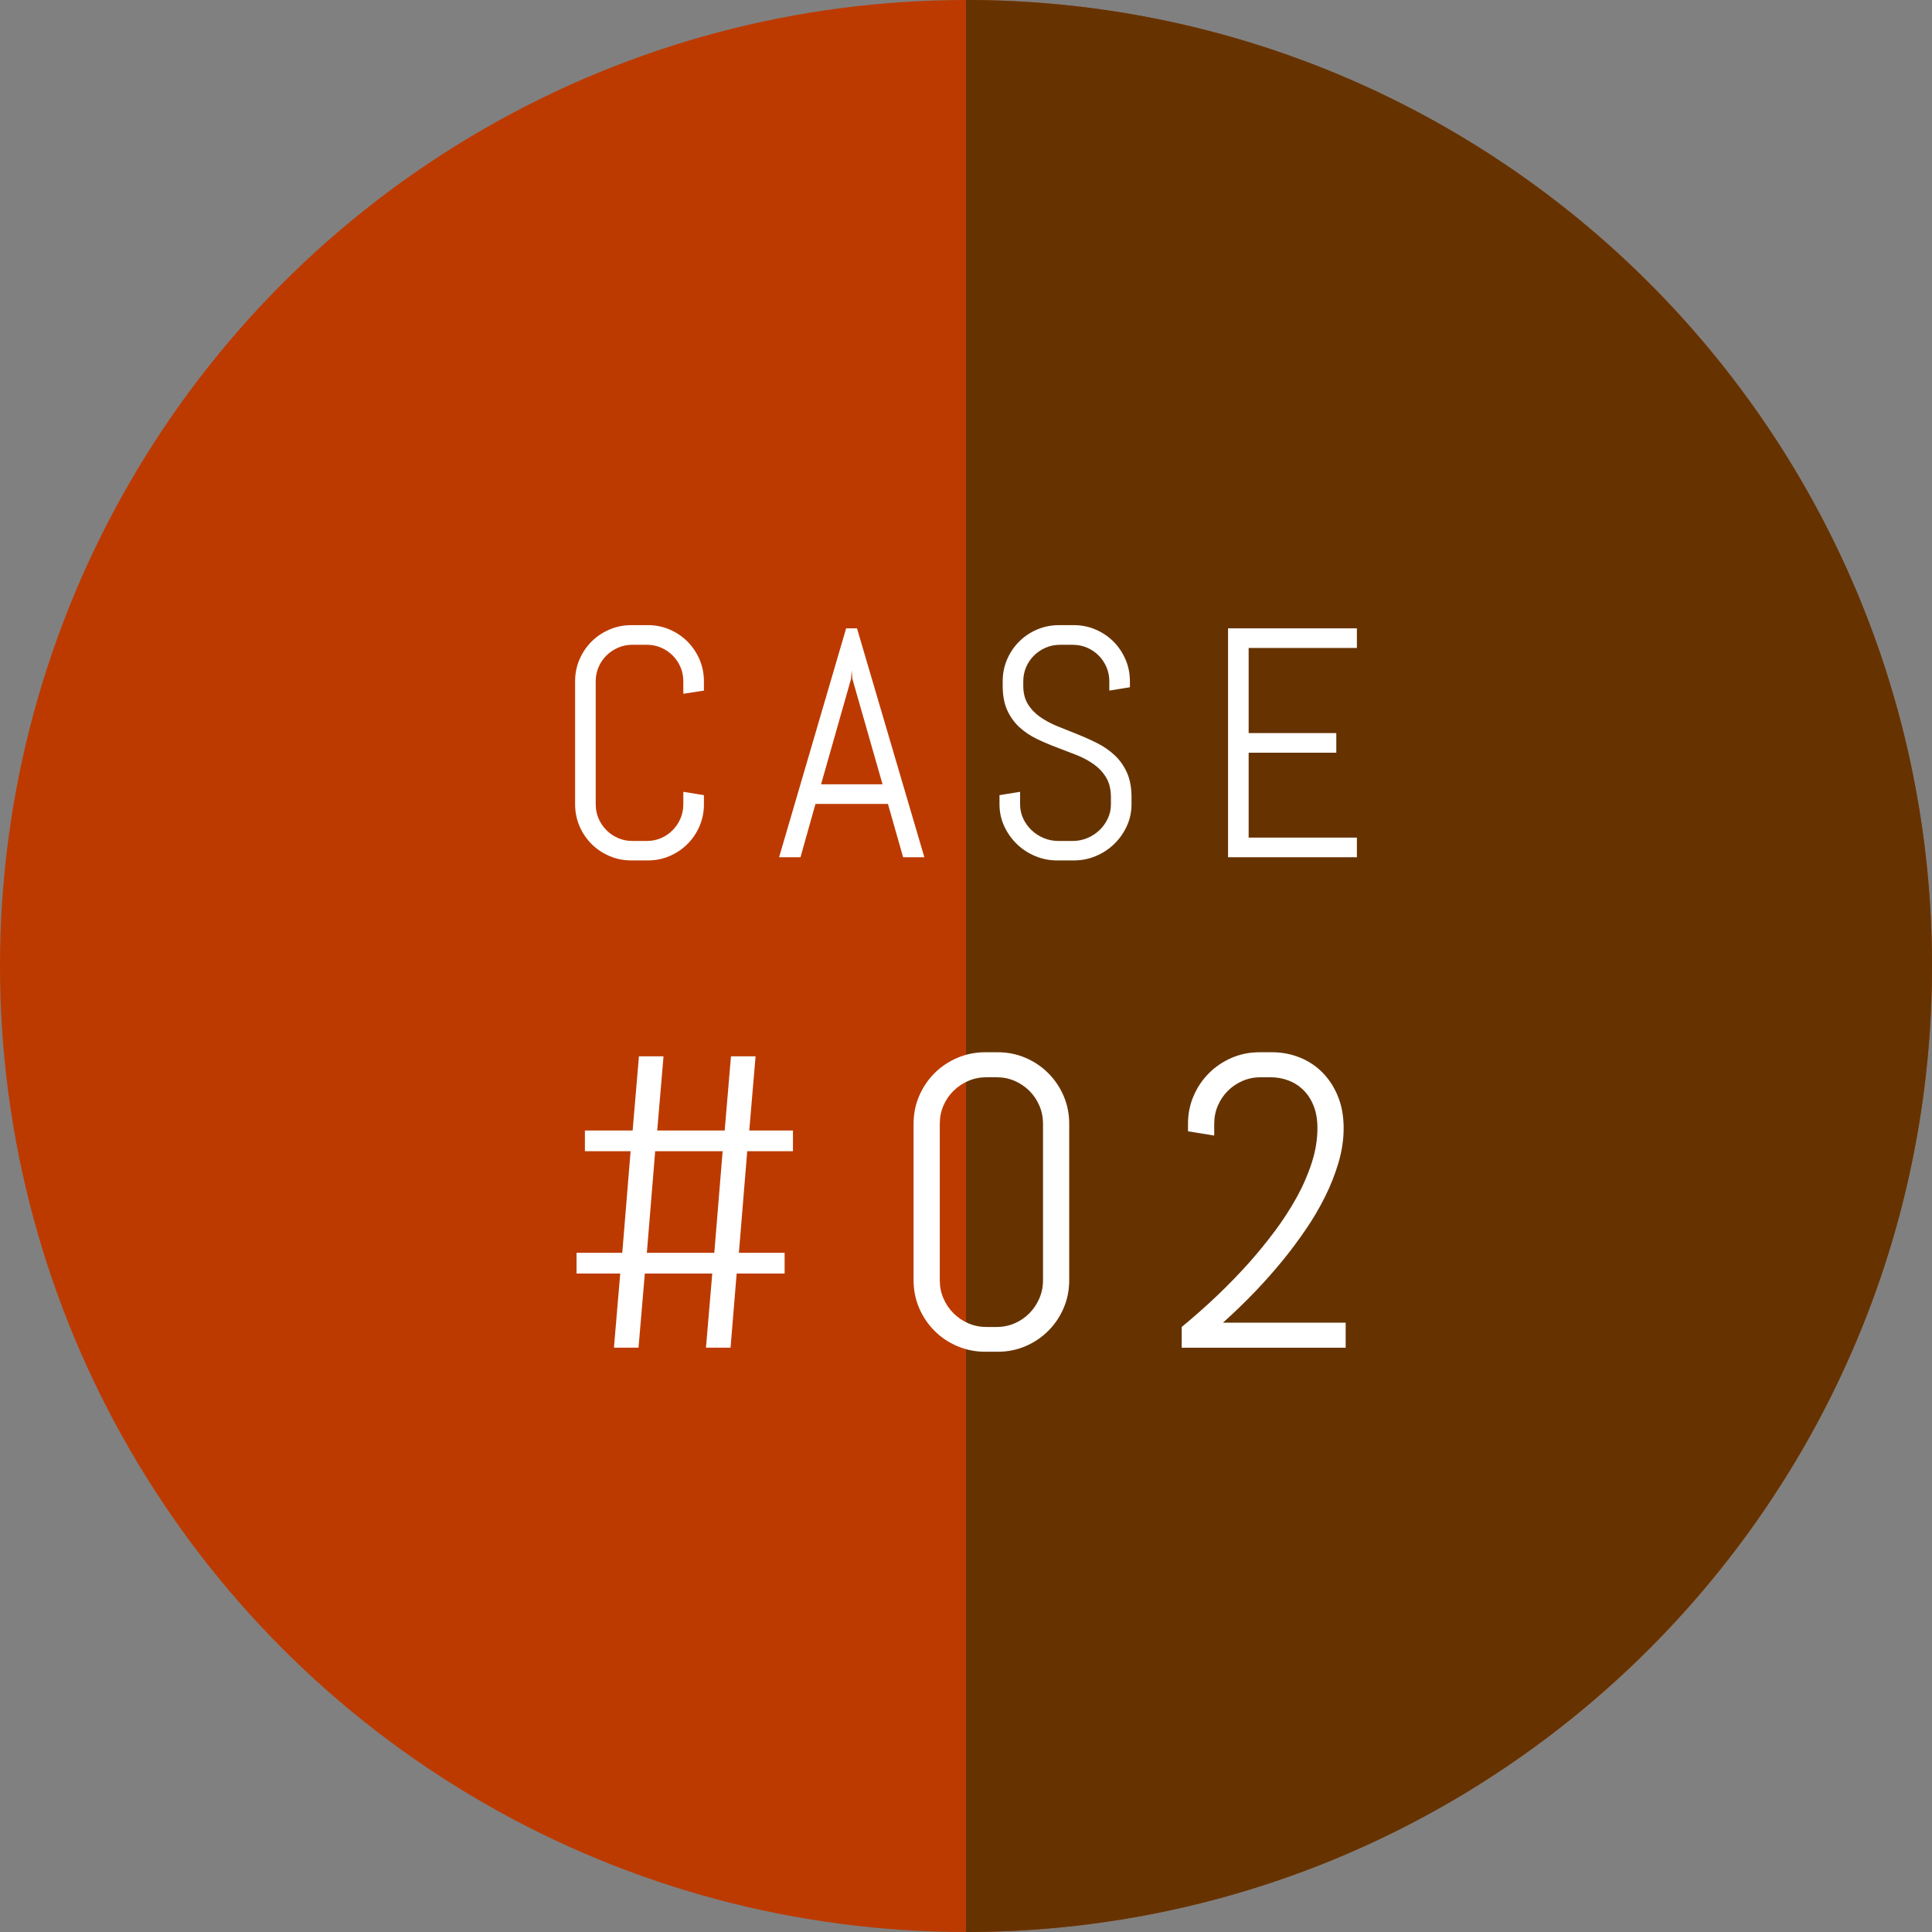 <?xml version="1.0" encoding="utf-8"?>
<!-- Generator: Adobe Illustrator 15.0.2, SVG Export Plug-In  -->
<!DOCTYPE svg PUBLIC "-//W3C//DTD SVG 1.1//EN" "http://www.w3.org/Graphics/SVG/1.1/DTD/svg11.dtd">
<svg version="1.1"
	 xmlns="http://www.w3.org/2000/svg" xmlns:xlink="http://www.w3.org/1999/xlink" xmlns:a="http://ns.adobe.com/AdobeSVGViewerExtensions/3.0/"
	 x="0px" y="0px" width="170px" height="170px" viewBox="0 0 170 170" overflow="visible" enable-background="new 0 0 170 170"
	 xml:space="preserve">
<rect x="0" y="0" width="170" height="170" fill="#808080" stroke="none"/>
<defs>
</defs>
<circle fill="#BC3A00" cx="85" cy="85" r="85"/>
<path fill="#663300" d="M85,0c46.944,0,85,38.056,85,85s-38.056,85-85,85V0z"/>
<g>
	<g>
		<g>
			<path fill="#FFFFFF" d="M61.554,72.692c-0.258,0.599-0.612,1.124-1.061,1.573c-0.45,0.449-0.974,0.803-1.573,1.061
				s-1.241,0.386-1.924,0.386h-1.433c-0.684,0-1.328-0.128-1.932-0.386s-1.131-0.611-1.58-1.061c-0.45-0.45-0.804-0.974-1.061-1.573
				c-0.257-0.6-0.386-1.241-0.386-1.924V59.951c0-0.684,0.128-1.325,0.386-1.924s0.611-1.124,1.061-1.574
				c0.449-0.449,0.976-0.803,1.58-1.061c0.604-0.257,1.248-0.386,1.932-0.386h1.433c0.683,0,1.325,0.128,1.924,0.386
				c0.599,0.258,1.124,0.611,1.573,1.061c0.449,0.45,0.803,0.975,1.061,1.574c0.257,0.599,0.386,1.241,0.386,1.924v0.815
				l-1.812,0.281v-1.096c0-0.449-0.084-0.868-0.253-1.257c-0.168-0.389-0.398-0.728-0.688-1.018c-0.29-0.291-0.63-0.52-1.018-0.688
				c-0.389-0.169-0.808-0.253-1.257-0.253h-1.265c-0.449,0-0.869,0.084-1.257,0.253c-0.389,0.168-0.731,0.398-1.025,0.688
				c-0.295,0.29-0.527,0.629-0.695,1.018c-0.169,0.389-0.253,0.808-0.253,1.257v10.817c0,0.449,0.084,0.869,0.253,1.257
				c0.168,0.389,0.4,0.731,0.695,1.025c0.294,0.295,0.637,0.527,1.025,0.695c0.388,0.168,0.808,0.253,1.257,0.253h1.265
				c0.449,0,0.868-0.085,1.257-0.253c0.388-0.168,0.728-0.4,1.018-0.695c0.29-0.294,0.52-0.637,0.688-1.025
				c0.168-0.388,0.253-0.808,0.253-1.257v-1.096l1.812,0.295v0.801C61.94,71.452,61.812,72.093,61.554,72.692z"/>
		</g>
		<g>
			<path fill="#FFFFFF" d="M78.132,70.74h-6.377l-1.32,4.692h-1.882l5.9-20.144h0.955l5.928,20.144h-1.869L78.132,70.74z
				 M72.247,69.012h5.409L75,59.727l-0.056-0.745l-0.056,0.745L72.247,69.012z"/>
		</g>
		<g>
			<path fill="#FFFFFF" d="M99.564,70.768c0,0.684-0.138,1.325-0.415,1.924c-0.276,0.599-0.646,1.124-1.109,1.573
				c-0.464,0.449-1.002,0.803-1.615,1.061c-0.614,0.258-1.263,0.386-1.946,0.386h-1.447c-0.684,0-1.333-0.128-1.946-0.386
				s-1.152-0.611-1.615-1.061c-0.464-0.45-0.833-0.974-1.11-1.573c-0.276-0.6-0.414-1.241-0.414-1.924v-0.801l1.812-0.295v1.096
				c0,0.449,0.091,0.869,0.274,1.257c0.183,0.389,0.428,0.731,0.737,1.025c0.309,0.295,0.667,0.527,1.074,0.695
				c0.408,0.168,0.836,0.253,1.286,0.253h1.264c0.45,0,0.876-0.085,1.279-0.253c0.402-0.168,0.758-0.4,1.067-0.695
				c0.31-0.294,0.555-0.637,0.738-1.025c0.183-0.388,0.274-0.808,0.274-1.257v-0.604c0-0.693-0.136-1.269-0.408-1.728
				c-0.272-0.458-0.632-0.85-1.082-1.173c-0.45-0.323-0.958-0.597-1.524-0.822c-0.567-0.225-1.15-0.449-1.749-0.674
				c-0.599-0.224-1.182-0.472-1.749-0.745c-0.566-0.271-1.074-0.611-1.524-1.018c-0.45-0.408-0.81-0.906-1.082-1.496
				c-0.272-0.59-0.407-1.316-0.407-2.177v-0.379c0-0.684,0.128-1.325,0.386-1.924c0.257-0.599,0.611-1.124,1.061-1.574
				c0.45-0.449,0.976-0.803,1.58-1.061c0.604-0.257,1.248-0.386,1.932-0.386h1.292c0.683,0,1.325,0.128,1.924,0.386
				c0.6,0.258,1.124,0.611,1.573,1.061c0.45,0.45,0.803,0.975,1.061,1.574c0.257,0.599,0.386,1.241,0.386,1.924v0.52l-1.812,0.295
				v-0.815c0-0.449-0.084-0.868-0.253-1.257c-0.168-0.389-0.398-0.728-0.688-1.018c-0.291-0.291-0.63-0.52-1.019-0.688
				c-0.389-0.169-0.808-0.253-1.257-0.253h-1.124c-0.45,0-0.869,0.084-1.257,0.253c-0.389,0.168-0.73,0.398-1.025,0.688
				c-0.295,0.29-0.527,0.629-0.695,1.018c-0.168,0.389-0.253,0.808-0.253,1.257v0.379c0,0.646,0.135,1.189,0.408,1.629
				c0.271,0.44,0.632,0.817,1.082,1.131c0.449,0.314,0.957,0.585,1.524,0.815c0.566,0.229,1.149,0.463,1.749,0.702
				c0.599,0.239,1.182,0.501,1.749,0.787s1.075,0.637,1.524,1.054s0.81,0.925,1.082,1.524c0.271,0.6,0.407,1.33,0.407,2.191V70.768z
				"/>
		</g>
		<g>
			<path fill="#FFFFFF" d="M108.059,75.432V55.288h11.336v1.728h-9.524v7.487h7.712v1.728h-7.712v7.473h9.524v1.728H108.059z"/>
		</g>
		<g>
			<path fill="#FFFFFF" d="M51.465,99.473h4.202l0.554-6.525h2.163l-0.554,6.525h5.936l0.554-6.525h2.164l-0.555,6.525h3.844v1.824
				H65.75l-0.733,8.939h4.023v1.823h-4.22l-0.537,6.525h-2.163l0.554-6.525H56.74l-0.555,6.525h-2.163l0.554-6.525h-3.844v-1.823
				h4.023l0.733-8.939h-4.022V99.473z M56.918,110.236h5.935l0.733-8.939h-5.936L56.918,110.236z"/>
		</g>
		<g>
			<path fill="#FFFFFF" d="M93.591,115.099c-0.328,0.764-0.778,1.431-1.351,2.002c-0.572,0.573-1.24,1.023-2.002,1.351
				c-0.763,0.327-1.58,0.491-2.449,0.491h-1.091c-0.87,0-1.689-0.164-2.458-0.491c-0.769-0.327-1.439-0.777-2.011-1.351
				c-0.572-0.571-1.022-1.238-1.35-2.002c-0.328-0.762-0.492-1.579-0.492-2.448V98.884c0-0.871,0.164-1.688,0.492-2.45
				c0.328-0.763,0.778-1.431,1.35-2.002c0.572-0.573,1.243-1.022,2.011-1.351c0.769-0.327,1.588-0.492,2.458-0.492h1.091
				c0.87,0,1.686,0.165,2.449,0.492c0.762,0.328,1.43,0.777,2.002,1.351c0.572,0.571,1.022,1.239,1.351,2.002
				c0.327,0.763,0.491,1.579,0.491,2.45v13.767C94.082,113.52,93.918,114.337,93.591,115.099z M91.776,98.884
				c0-0.573-0.107-1.106-0.322-1.601c-0.215-0.495-0.507-0.928-0.876-1.297c-0.369-0.369-0.801-0.661-1.296-0.876
				c-0.495-0.214-1.028-0.321-1.601-0.321h-0.875c-0.572,0-1.106,0.107-1.601,0.321c-0.494,0.215-0.93,0.507-1.305,0.876
				c-0.376,0.369-0.67,0.802-0.885,1.297c-0.214,0.494-0.322,1.027-0.322,1.601v13.767c0,0.571,0.107,1.104,0.322,1.599
				c0.215,0.495,0.509,0.931,0.885,1.306c0.375,0.375,0.811,0.671,1.305,0.885c0.495,0.215,1.028,0.322,1.601,0.322h0.875
				c0.572,0,1.106-0.107,1.601-0.322c0.495-0.214,0.927-0.51,1.296-0.885c0.37-0.375,0.662-0.811,0.876-1.306
				c0.214-0.494,0.322-1.027,0.322-1.599V98.884z"/>
		</g>
		<g>
			<path fill="#FFFFFF" d="M110.935,94.789c-0.571,0-1.105,0.107-1.6,0.321c-0.495,0.215-0.927,0.507-1.296,0.876
				c-0.37,0.369-0.662,0.802-0.876,1.297c-0.215,0.494-0.322,1.027-0.322,1.601v1.036l-2.307-0.375v-0.661
				c0-0.871,0.164-1.688,0.492-2.45c0.328-0.763,0.778-1.431,1.35-2.002c0.572-0.573,1.24-1.022,2.003-1.351
				c0.763-0.327,1.579-0.492,2.449-0.492h1.09c0.87,0,1.69,0.156,2.458,0.466c0.769,0.309,1.439,0.756,2.011,1.34
				c0.572,0.584,1.022,1.284,1.35,2.101c0.328,0.816,0.492,1.737,0.492,2.763c0,1.013-0.152,2.032-0.456,3.057
				c-0.304,1.026-0.704,2.033-1.198,3.022c-0.495,0.988-1.061,1.948-1.698,2.878c-0.638,0.929-1.291,1.806-1.958,2.628
				c-1.562,1.919-3.332,3.767-5.31,5.542h10.799v2.199h-14.428v-1.823c2.228-1.836,4.219-3.736,5.971-5.703
				c0.751-0.847,1.484-1.747,2.199-2.699c0.715-0.954,1.352-1.935,1.913-2.941s1.01-2.032,1.35-3.076
				c0.34-1.042,0.51-2.07,0.51-3.083c0-0.752-0.114-1.407-0.34-1.967c-0.226-0.56-0.53-1.025-0.912-1.395
				c-0.381-0.37-0.819-0.646-1.313-0.831c-0.495-0.185-1.011-0.277-1.547-0.277H110.935z"/>
		</g>
	</g>
</g>
</svg>
